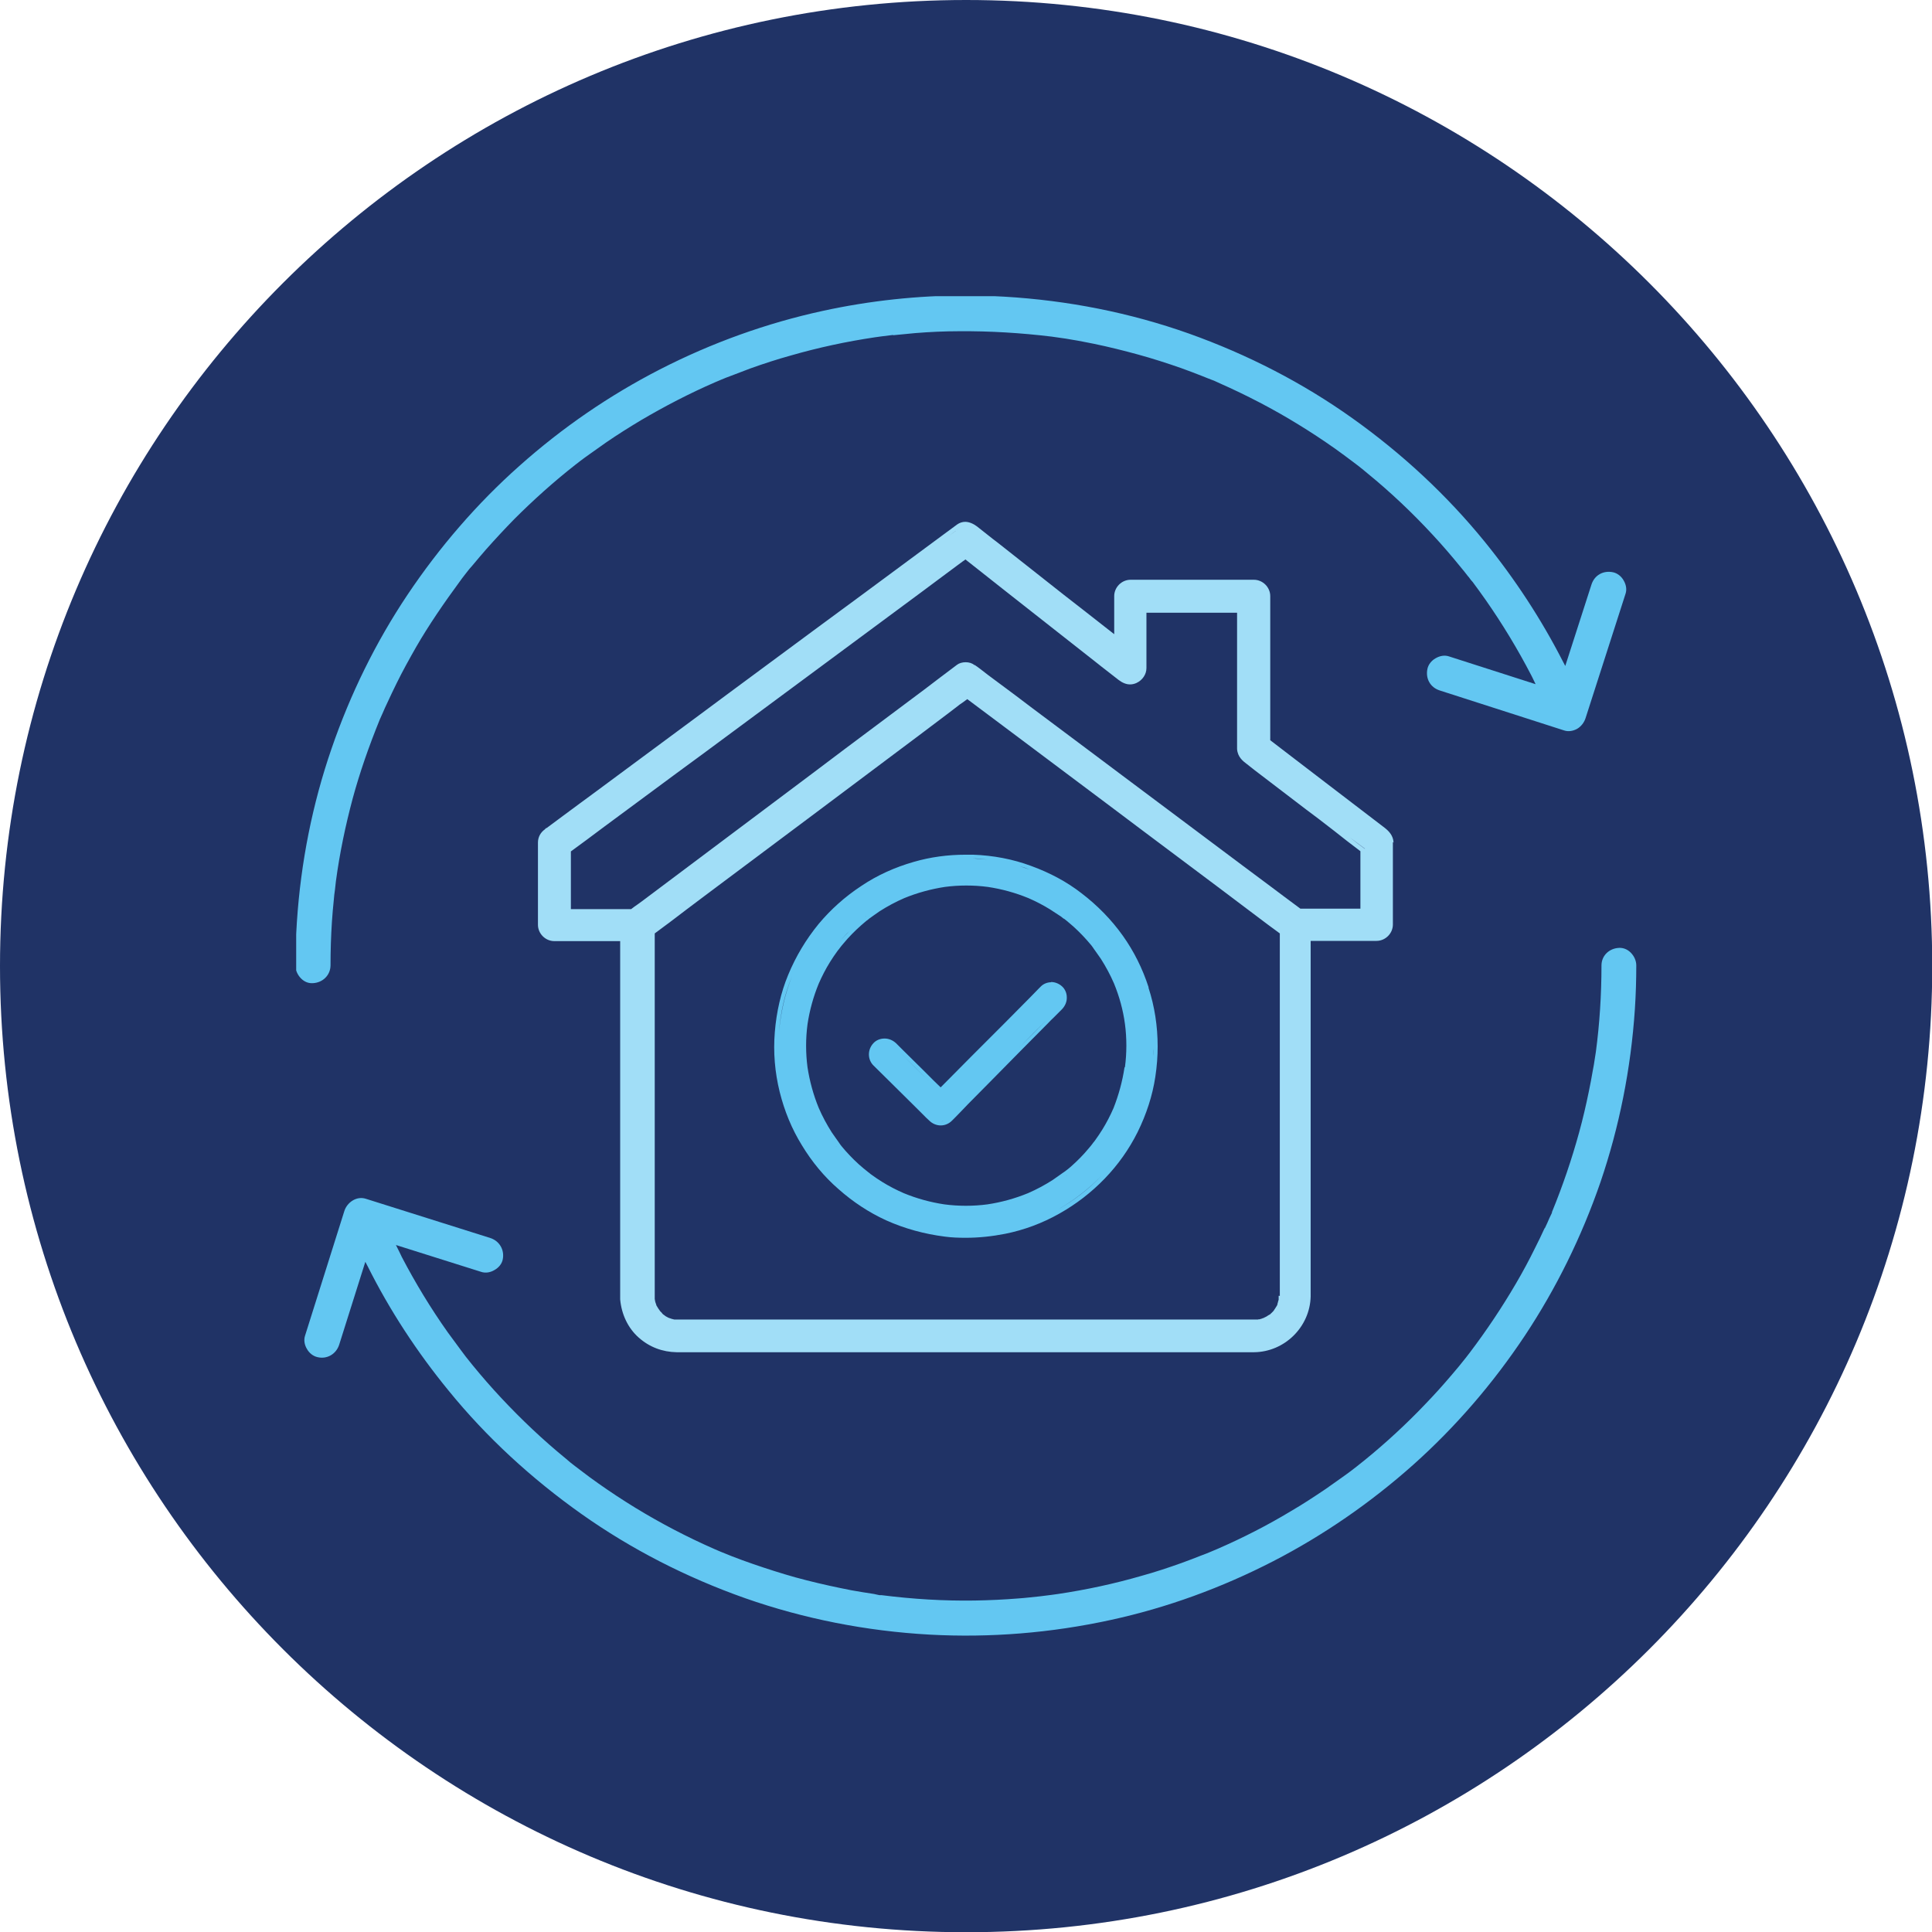 <?xml version="1.0" encoding="UTF-8"?>
<svg xmlns="http://www.w3.org/2000/svg" xmlns:xlink="http://www.w3.org/1999/xlink" id="Layer_2" viewBox="0 0 82.71 82.72">
  <defs>
    <style>.cls-1{fill:none;}.cls-2{fill:#63c7f2;}.cls-3{fill:#a1def7;}.cls-4{fill:#203366;}.cls-5{clip-path:url(#clippath);}</style>
    <clipPath id="clippath">
      <rect class="cls-1" x="12.68" y="12.68" width="57.36" height="57.36"></rect>
    </clipPath>
  </defs>
  <g id="Layer_1-2">
    <path class="cls-4" d="M41.36,82.72c22.84,0,41.36-18.52,41.36-41.36S64.2,0,41.36,0,0,18.52,0,41.36s18.52,41.36,41.36,41.36"></path>
    <g class="cls-5">
      <path class="cls-3" d="M58.43,36.34c-.22-.16-.43-.32-.64-.49.21.16.42.32.64.48h0ZM58.26,38.9h-2.59l-.66-.49-.6-.45-1.18-.88-2.19-1.64-2.98-2.23-1.08-.81-2.78-2.08-.74-.56-.39-.29-.78-.58c-.06-.05-.12-.09-.18-.14-.12-.09-.24-.19-.38-.28h-.02c-.09-.08-.23-.12-.37-.12s-.28.04-.37.11l-.73.55-.67.51-3.37,2.52-1.42,1.07-2.64,1.98-3.52,2.64-1.16.87c-.06.04-.12.09-.18.13-.09.06-.17.12-.26.19h-2.58v-2.47l.68-.5.75-.56,3.11-2.3,1.09-.8,5.08-3.76,4.39-3.25.63-.47.82-.61c.08-.06.15-.11.23-.17.04-.02.07-.05.11-.08l1.9,1.5,3.79,2.98.1.08.77.6c.16.12.32.19.49.19.09,0,.18-.02.27-.06.26-.12.43-.37.43-.64v-2.37h3.88v5.11c0,.08,0,.15,0,.23,0,.16,0,.32,0,.49.02.35.26.53.42.65l.33.26,2.2,1.68.52.39c.23.18.47.36.7.54.36.29.74.58,1.11.86v2.47ZM41.24,29.8s.08-.07.12-.1c0,0,0,0,0,0-.04.03-.08.06-.12.1M54.74,55.47s0,.05,0,.07v.03s0,.03,0,.03v.04s-.02.07-.03.1c0,.03-.02.05-.02.08v.03s-.02.02-.02.02v.02s-.03.04-.04.06c-.02.04-.05.08-.07.11l-.02.03h0s-.01.02-.01.02c-.04.05-.09.09-.14.14l-.02.02-.04.02s-.07.04-.11.07c-.02.01-.04.02-.06.03h-.01s0,.01,0,.01h-.02s-.02.02-.02.02c-.03,0-.06.02-.09.03-.03.01-.07.02-.1.03h-.04s-.03.01-.03.01h-.03s-.05,0-.07,0h-24.7s-.1,0-.15,0h-.03s-.03-.01-.04-.01c-.06-.01-.11-.03-.16-.05h-.02s-.02-.02-.04-.02c-.04-.02-.08-.04-.11-.06l-.04-.03-.04-.03s-.02-.01-.03-.02c-.01-.01-.02-.02-.04-.04,0-.01-.02-.03-.03-.04,0,0-.02-.02-.03-.03l-.03-.03s-.01-.02-.02-.03l-.02-.03s-.02-.03-.03-.04c-.03-.04-.05-.09-.08-.13h0s-.01-.02-.01-.02h0s-.01-.04-.01-.04c-.02-.05-.04-.11-.05-.16v-.03s-.01-.03-.01-.03v-.04s0-.08,0-.11c0-.33,0-.65,0-.98v-14.53c.45-.33.9-.67,1.33-1,.27-.2.54-.41.81-.61l2.3-1.72,2.3-1.72,4.59-3.44,1.18-.89.42-.32c.08-.07.17-.13.26-.19.06-.05.13-.09.19-.14l1.59,1.19,4.43,3.32,1.45,1.09,3.27,2.45,2.11,1.59.53.39v15.52ZM54.18,56.58s-.01,0-.02,0c0,0,.01,0,.02,0h0ZM59.66,36.07c-.02-.3-.19-.48-.38-.63-.85-.65-1.7-1.3-2.55-1.95l-1.28-.98-1.07-.82v-6.17c0-.38-.32-.7-.7-.7h-5.28c-.38,0-.7.32-.7.7v1.63l-1.2-.94-.95-.74-2.84-2.24-.21-.16-.67-.53c-.16-.12-.34-.2-.51-.2-.12,0-.24.04-.34.11l-.57.42-1.19.88-2.38,1.76-1.82,1.34-3.76,2.78-1.32.98-3.08,2.28-1.31.97-.72.53c-.47.35-.95.7-1.43,1.06h-.02s-.04.04-.06.06c-.18.13-.29.33-.29.56v3.52c0,.38.32.7.7.7h2.82v14.95c0,.13,0,.26,0,.39.06.65.34,1.23.79,1.63.46.41,1.02.62,1.63.63h24.71c1.31-.01,2.4-1.08,2.43-2.39,0-.32,0-.64,0-.96v-14.26h2.82c.38,0,.7-.32.7-.7v-3.38c0-.05,0-.1,0-.15M59.49,36.29v3.31s0,.06,0,.09c0-.03,0-.06,0-.09v-3.31c0-.07,0-.14,0-.2,0-.06-.01-.11-.03-.16.02.05.03.1.03.16,0,.07,0,.14,0,.2M41.09,22.6h0c-.15.11-.31.23-.46.34.15-.11.3-.23.46-.34M41.32,22.53h0s-.01,0-.02,0c0,0,.01,0,.02,0M23.46,35.65s0,0,0,0c0,0,0,0,0,0,0,0,0,0-.01.01,0,0,0,0,0,0,0,0,.01-.01.02-.02.01-.01.03-.02.04-.03,0,0-.02.02-.03.02"></path>
      <path class="cls-2" d="M45.38,43.08s0,0,0,0c-.19.2-.38.39-.57.58-.39.4-.79.8-1.18,1.19-.46.46-.92.92-1.37,1.38-.19.19-.38.38-.57.57.19-.19.38-.38.57-.57.46-.46.92-.92,1.37-1.38.39-.4.79-.8,1.18-1.19.19-.19.39-.38.57-.58,0,0,0,0,0,0,.05-.05.08-.1.11-.17-.03.06-.06.12-.11.17M45.01,42.23s0,0,0,0h-.01s0,0,0,0M45.38,42.37s.05.05.07.08c-.02-.03-.04-.05-.07-.08M40.28,46.79h0c-.15-.15-.3-.3-.45-.44-.43-.43-.86-.85-1.29-1.28-.1-.1-.2-.2-.29-.29.1.1.2.2.29.29.43.42.86.85,1.29,1.28.15.15.3.3.45.44.08-.08.16-.15.23-.23-.08.08-.15.16-.23.23M40.28,48.01h0s.09-.01.13-.02c-.04.01-.09.02-.13.02M37.88,44.64s0,0,0,0c0,0,0,0,0,0,0,0,0,0,0,0M45.01,42.05h0c-.18,0-.35.07-.47.2l-.07.07-.4.41-1.13,1.14-.92.92-.46.46-1.18,1.19s-.07.07-.11.11l-.31-.3-.02-.02-.43-.43-.86-.85-.23-.23-.06-.06c-.13-.12-.3-.2-.49-.2s-.36.07-.48.2c-.26.28-.25.7,0,.95l.81.8,1.03,1.02.26.26.16.16.14.13c.12.12.3.2.48.2s.35-.07.48-.2l.16-.16.31-.32.22-.23.9-.91,1.37-1.39,1.18-1.19c.06-.07.13-.13.19-.19.13-.13.26-.26.39-.39.13-.14.21-.32.2-.51,0-.18-.08-.35-.2-.46-.13-.12-.3-.19-.48-.19"></path>
      <path class="cls-2" d="M49.38,44.78c0-.11,0-.23-.01-.34,0,.11.01.23.01.34h0ZM49.37,45.21c0-.14.02-.28.02-.42h0c0,.14-.01.28-.02.42M49,42.32c-.06-.19-.13-.38-.21-.57.08.19.15.38.21.57.06.2.12.4.17.6-.05-.2-.1-.4-.17-.6M48.14,45.7c-.09.6-.25,1.18-.47,1.74-.14.32-.3.63-.48.92-.1.16-.2.31-.31.46-.02.03-.05.07-.08.1l-.02.03h0s0,0,0,0h0c-.05.07-.11.14-.17.21-.23.28-.49.54-.76.78-.07.06-.14.12-.21.17l-.08.06h0s-.04.03-.06.04c-.15.11-.3.21-.44.31-.33.21-.68.4-1.05.56-.56.23-1.14.39-1.74.48-.3.04-.61.06-.92.06s-.62-.02-.92-.06c-.6-.09-1.18-.25-1.74-.48-.32-.14-.63-.3-.92-.48-.16-.1-.31-.2-.46-.31-.03-.02-.07-.05-.1-.08l-.03-.02h0s0,0,0,0h0c-.07-.06-.14-.11-.21-.17-.28-.23-.54-.49-.78-.76-.06-.07-.12-.14-.17-.2l-.06-.08h0s-.03-.04-.04-.06c-.11-.15-.21-.3-.31-.44-.21-.33-.4-.68-.56-1.05-.23-.56-.39-1.15-.48-1.74-.08-.61-.08-1.23,0-1.84.09-.6.25-1.18.48-1.74.14-.32.3-.63.48-.92.1-.16.2-.31.31-.46.02-.03.05-.07.08-.1l.02-.03h0s0,0,0,0h0c.05-.07.11-.14.17-.21.23-.28.49-.54.76-.78.07-.06.14-.12.21-.18l.08-.06h0s.04-.03.06-.05c.15-.11.3-.21.44-.31.33-.21.68-.4,1.05-.56.56-.23,1.15-.39,1.74-.48.3-.04.61-.06.92-.06s.62.02.92.06c.6.09,1.18.25,1.74.48.32.14.63.3.92.48.15.1.31.2.46.3.04.03.07.05.1.08l.03.02h0s0,0,.01,0h0c.07.05.14.11.21.17.28.23.54.49.78.76.06.07.12.14.18.21l.06.08h0s.03.04.04.06c.11.15.21.3.31.44.21.33.4.68.56,1.05.23.56.39,1.14.47,1.74.04.3.06.61.06.92s-.02.62-.06.92M47.03,48.92s-.02.03-.03.05c.01-.02.02-.03.03-.05.11-.15.21-.31.31-.47-.1.16-.2.32-.31.47M45.62,50.36h0s0,0,0,0c0,0,0,0,0,0,0,0,0,0,0,0,0,0,0,0,0,0M45.68,50.32s-.04.03-.05.04c0,0,0,0,0,0,0,0,0,0,0,0,0,0,0,0,0,0,.02-.01.04-.02.05-.04M45.67,50.32h0s0,0,0,0c0,0,0,0,0,0,0,0-.02.01-.03.02,0,0,.02-.01.02-.02M45.27,51.79c-.71.39-1.48.69-2.27.85.79-.16,1.57-.45,2.27-.85.69-.39,1.34-.89,1.89-1.46-.55.58-1.19,1.07-1.89,1.46M41.35,52.81c-.05,0-.11,0-.16,0,.17,0,.34,0,.52,0-.12,0-.24,0-.35,0M37.11,50.37s-.02-.02-.04-.03h0s.02.02.04.03c.03.03.07.05.11.08-.04-.03-.07-.05-.11-.08M36.86,50.17c-.28-.24-.55-.5-.79-.78-.06-.07-.12-.14-.18-.21,0,0,0,0,0,0,0,0,0,0,0,0,.06.07.12.14.18.21.24.28.51.54.79.78,0,0,.02.01.03.02,0,0-.02-.01-.03-.02M35.81,49.09s0,0,0,0t0,0s0,0,0,0c0,0-.02-.02-.02-.03,0,0,.01.02.02.03h0M35.78,49.05s0,0,0,0c0,0,0,0,0,0h0s0,0,0,.01c.01.02.02.03.04.04-.02-.01-.03-.04-.04-.05M35.46,48.58s0,0,0,0c0,0,0,0,0,0,.1.16.2.31.32.45,0,0,0,0,0,0,0,0,0,0,0,0,0,0,0,0,0,0,0,0,0,0,0,0t0,0s0,0,0,0c-.11-.15-.22-.3-.32-.45M35.79,40.5h0s-.02.02-.03.04c0-.01.02-.02.03-.04M35.97,40.28c.12-.14.24-.28.38-.41-.13.13-.26.27-.38.41,0,0,0,.01-.01.01,0,0,0,0,.01-.01M36.96,39.31s0,0,0,0c0,0,0,0,0,0-.07.06-.14.12-.21.18.07-.06.14-.12.21-.18M37.05,39.24h0s0,0,0,0t0,0s.02-.01.03-.02c0,0-.02.01-.02.02M37.1,39.2s0,0,0,0c0,0,0,0,0,0,0,0,0,0,0,0h0s0,0,0,0c0,0,0,0,0,0M37.09,39.2s0,0,0,0c0,0,0,0,0,0,0,0,0,0,0,0-.02.01-.04.02-.05.04.01-.02.04-.03.05-.04M41.35,36.75c.1,0,.2,0,.3,0,.21,0,.41.02.62.05-.21-.02-.41-.04-.62-.05-.16,0-.33,0-.49,0,.06,0,.12,0,.19,0M46.94,40.52h0s0,0,0,0c0,0,0,0,0,0,0,0,0,0,0,0,0,0,0,0,0,0,0,0,0,0,0,0M46.9,40.46s.03.04.04.05c0,0,0,0,0,0,0,0,0,0,0,0,0,0,0,0,0,0-.01-.02-.02-.04-.04-.05M46.9,40.47h0,0s0,0,0,0c0,0,.01.02.02.03,0,0,0,0,0,0,0,0,0,0,0,0,0,0-.01-.02-.02-.02M44.09,37.23c.76.28,1.47.66,2.11,1.15.5.38.95.81,1.35,1.29-.4-.48-.85-.91-1.35-1.29-.64-.49-1.35-.87-2.11-1.15-.15-.05-.3-.1-.44-.15.15.04.3.09.44.15M33.35,44.19c-.02.21-.02.42-.02.63,0-.21,0-.42.02-.63.06-.82.24-1.64.56-2.4-.31.77-.49,1.58-.56,2.4M49.17,42.26c-.26-.8-.63-1.54-1.1-2.2-.49-.69-1.09-1.3-1.77-1.82-.63-.49-1.36-.88-2.16-1.17-.78-.29-1.62-.45-2.49-.48-.1,0-.21,0-.31,0-.76,0-1.51.1-2.23.31-.8.23-1.56.57-2.24,1.03-.7.46-1.31,1.01-1.82,1.62-.54.66-.98,1.39-1.31,2.19-.31.75-.5,1.58-.57,2.45-.07.85,0,1.71.21,2.56.2.8.51,1.57.95,2.28.43.71.95,1.34,1.56,1.87.63.56,1.32,1.01,2.04,1.34.8.36,1.65.59,2.52.7.29.04.59.05.9.05.55,0,1.12-.06,1.68-.17.8-.16,1.59-.45,2.33-.87.71-.4,1.36-.9,1.93-1.49.58-.6,1.05-1.27,1.41-1.99.38-.77.64-1.57.76-2.37.07-.46.1-.89.1-1.3h-.17s.17,0,.17,0h-.16s.16,0,.16,0c0-.87-.13-1.71-.39-2.51"></path>
      <path class="cls-2" d="M38.25,14.35c.31-.03.62-.06.93-.09.62-.05,1.25-.08,1.88-.08,1.31-.01,2.64.07,3.96.23l.35.05c.17.02.34.05.51.08.32.05.65.12.96.18.63.13,1.27.29,1.89.46.62.17,1.24.37,1.84.58.3.11.6.22.9.34.14.06.28.11.43.17l.08.03c.08.04.16.07.24.11,1.15.51,2.29,1.1,3.36,1.76.54.33,1.07.68,1.58,1.04.25.18.51.37.76.56l.25.19c.13.1.26.21.38.31.98.8,1.91,1.68,2.77,2.61.43.46.84.94,1.23,1.42.1.12.19.23.28.35l.06.07c.05.07.1.14.16.2.19.25.37.51.55.76.72,1.03,1.38,2.12,1.96,3.24.02.03.03.07.05.1l.13.27-3.71-1.19c-.18-.06-.38-.03-.57.08-.18.1-.31.27-.35.45-.09.42.12.8.53.93l5.32,1.71c.18.06.38.03.56-.07.17-.1.3-.27.36-.46l1.71-5.32c.06-.18.03-.38-.08-.57-.1-.18-.27-.31-.45-.35-.42-.09-.8.12-.93.53l-1.12,3.48-.1-.19c-.92-1.8-2.05-3.53-3.35-5.13-1.61-1.98-3.52-3.76-5.67-5.29-2.12-1.51-4.47-2.72-6.99-3.62-2.51-.89-5.17-1.42-7.91-1.58-.55-.03-1.1-.05-1.65-.05-2.04,0-4.1.22-6.12.66-2.39.52-4.74,1.36-6.98,2.51-2.14,1.1-4.16,2.48-6.01,4.13-1.8,1.6-3.41,3.46-4.79,5.52-1.35,2.02-2.44,4.23-3.25,6.59-.81,2.35-1.31,4.84-1.48,7.41-.04.6-.06,1.23-.06,1.87,0,.2.09.4.24.55.14.14.31.21.5.2.43-.02.75-.34.76-.75,0-.64.02-1.27.06-1.88.02-.32.05-.63.08-.93.01-.15.03-.3.05-.44l.04-.36c.16-1.2.41-2.39.72-3.55.3-1.1.68-2.2,1.16-3.38l.04-.09c.03-.07.06-.13.09-.2.06-.14.12-.28.19-.42.13-.28.26-.56.4-.84.26-.53.55-1.05.84-1.56.52-.9,1.15-1.83,1.96-2.93l.17-.22c.09-.12.19-.24.29-.35.19-.23.38-.45.57-.67.39-.44.79-.87,1.2-1.29.83-.83,1.71-1.62,2.63-2.34l.22-.17c.12-.09.24-.18.37-.27.24-.17.48-.34.72-.51.48-.33.99-.65,1.49-.95,1.02-.6,2.08-1.15,3.16-1.62l.26-.11c.14-.06.29-.12.43-.17.28-.11.56-.21.84-.32.56-.2,1.14-.39,1.72-.55,1.18-.34,2.39-.6,3.6-.78l.29-.04c.16-.02.32-.04.48-.06"></path>
      <path class="cls-2" d="M66.12,52.59c-.13.28-.26.56-.4.83-.26.53-.54,1.05-.84,1.56-.58.99-1.24,1.98-1.96,2.93l-.17.22c-.1.12-.19.24-.29.36-.19.23-.38.45-.57.67-.38.44-.79.87-1.2,1.29-.82.83-1.7,1.62-2.62,2.34l-.22.17c-.12.09-.24.18-.37.27-.24.17-.48.34-.72.51-.49.33-.99.66-1.49.95-1.01.61-2.07,1.15-3.15,1.62l-.26.11c-.14.06-.29.12-.43.17-.28.11-.56.22-.84.32-.56.2-1.13.39-1.71.55-1.17.34-2.38.6-3.59.78l-.29.04c-.16.02-.32.04-.48.06-.31.03-.62.07-.92.09-.62.05-1.25.08-1.88.09-1.3.02-2.64-.06-3.98-.23h-.09c-.08-.02-.16-.03-.23-.05-.17-.03-.34-.05-.51-.08-.32-.05-.64-.11-.96-.18-.63-.13-1.27-.28-1.89-.45-.61-.17-1.23-.37-1.84-.58-.29-.1-.59-.21-.9-.33-.14-.06-.28-.11-.42-.17l-.05-.02h0s-.28-.12-.28-.12c-1.16-.51-2.29-1.1-3.37-1.76-.54-.33-1.07-.68-1.58-1.04-.26-.18-.51-.37-.76-.56l-.25-.19c-.13-.1-.26-.2-.38-.31-.98-.8-1.91-1.68-2.77-2.6-.43-.46-.84-.93-1.24-1.42-.09-.12-.19-.23-.28-.35l-.21-.28c-.18-.24-.37-.5-.56-.76-.73-1.03-1.39-2.12-1.97-3.23-.03-.07-.07-.14-.1-.21l-.15-.3,3.65,1.15c.18.06.39.03.57-.08.18-.1.31-.26.35-.44.09-.41-.13-.8-.53-.93l-5.33-1.68c-.41-.13-.81.17-.92.53l-1.68,5.33c-.06.18-.03.39.08.57.1.18.27.31.45.35.41.1.8-.13.93-.53l1.12-3.55.1.19c.94,1.88,2.11,3.67,3.47,5.33,1.61,1.98,3.53,3.75,5.69,5.28,2.12,1.5,4.48,2.71,7,3.6,2.51.88,5.18,1.41,7.91,1.56,2.58.14,5.19-.07,7.75-.63,2.39-.52,4.73-1.37,6.96-2.52,2.13-1.1,4.15-2.49,5.99-4.13,1.8-1.61,3.4-3.46,4.77-5.52,1.34-2.02,2.43-4.23,3.24-6.58.8-2.35,1.3-4.84,1.47-7.4.04-.61.06-1.24.06-1.87,0-.2-.09-.4-.24-.55-.14-.14-.32-.21-.5-.2-.43.02-.75.34-.75.75,0,1.25-.08,2.5-.24,3.7l-.05.32c-.02.16-.05.31-.08.47-.05.3-.11.61-.17.9-.12.59-.26,1.19-.42,1.77-.31,1.13-.7,2.28-1.16,3.4v.03s-.11.23-.11.23c-.06.14-.12.28-.19.42"></path>
    </g>
  </g>
</svg>
